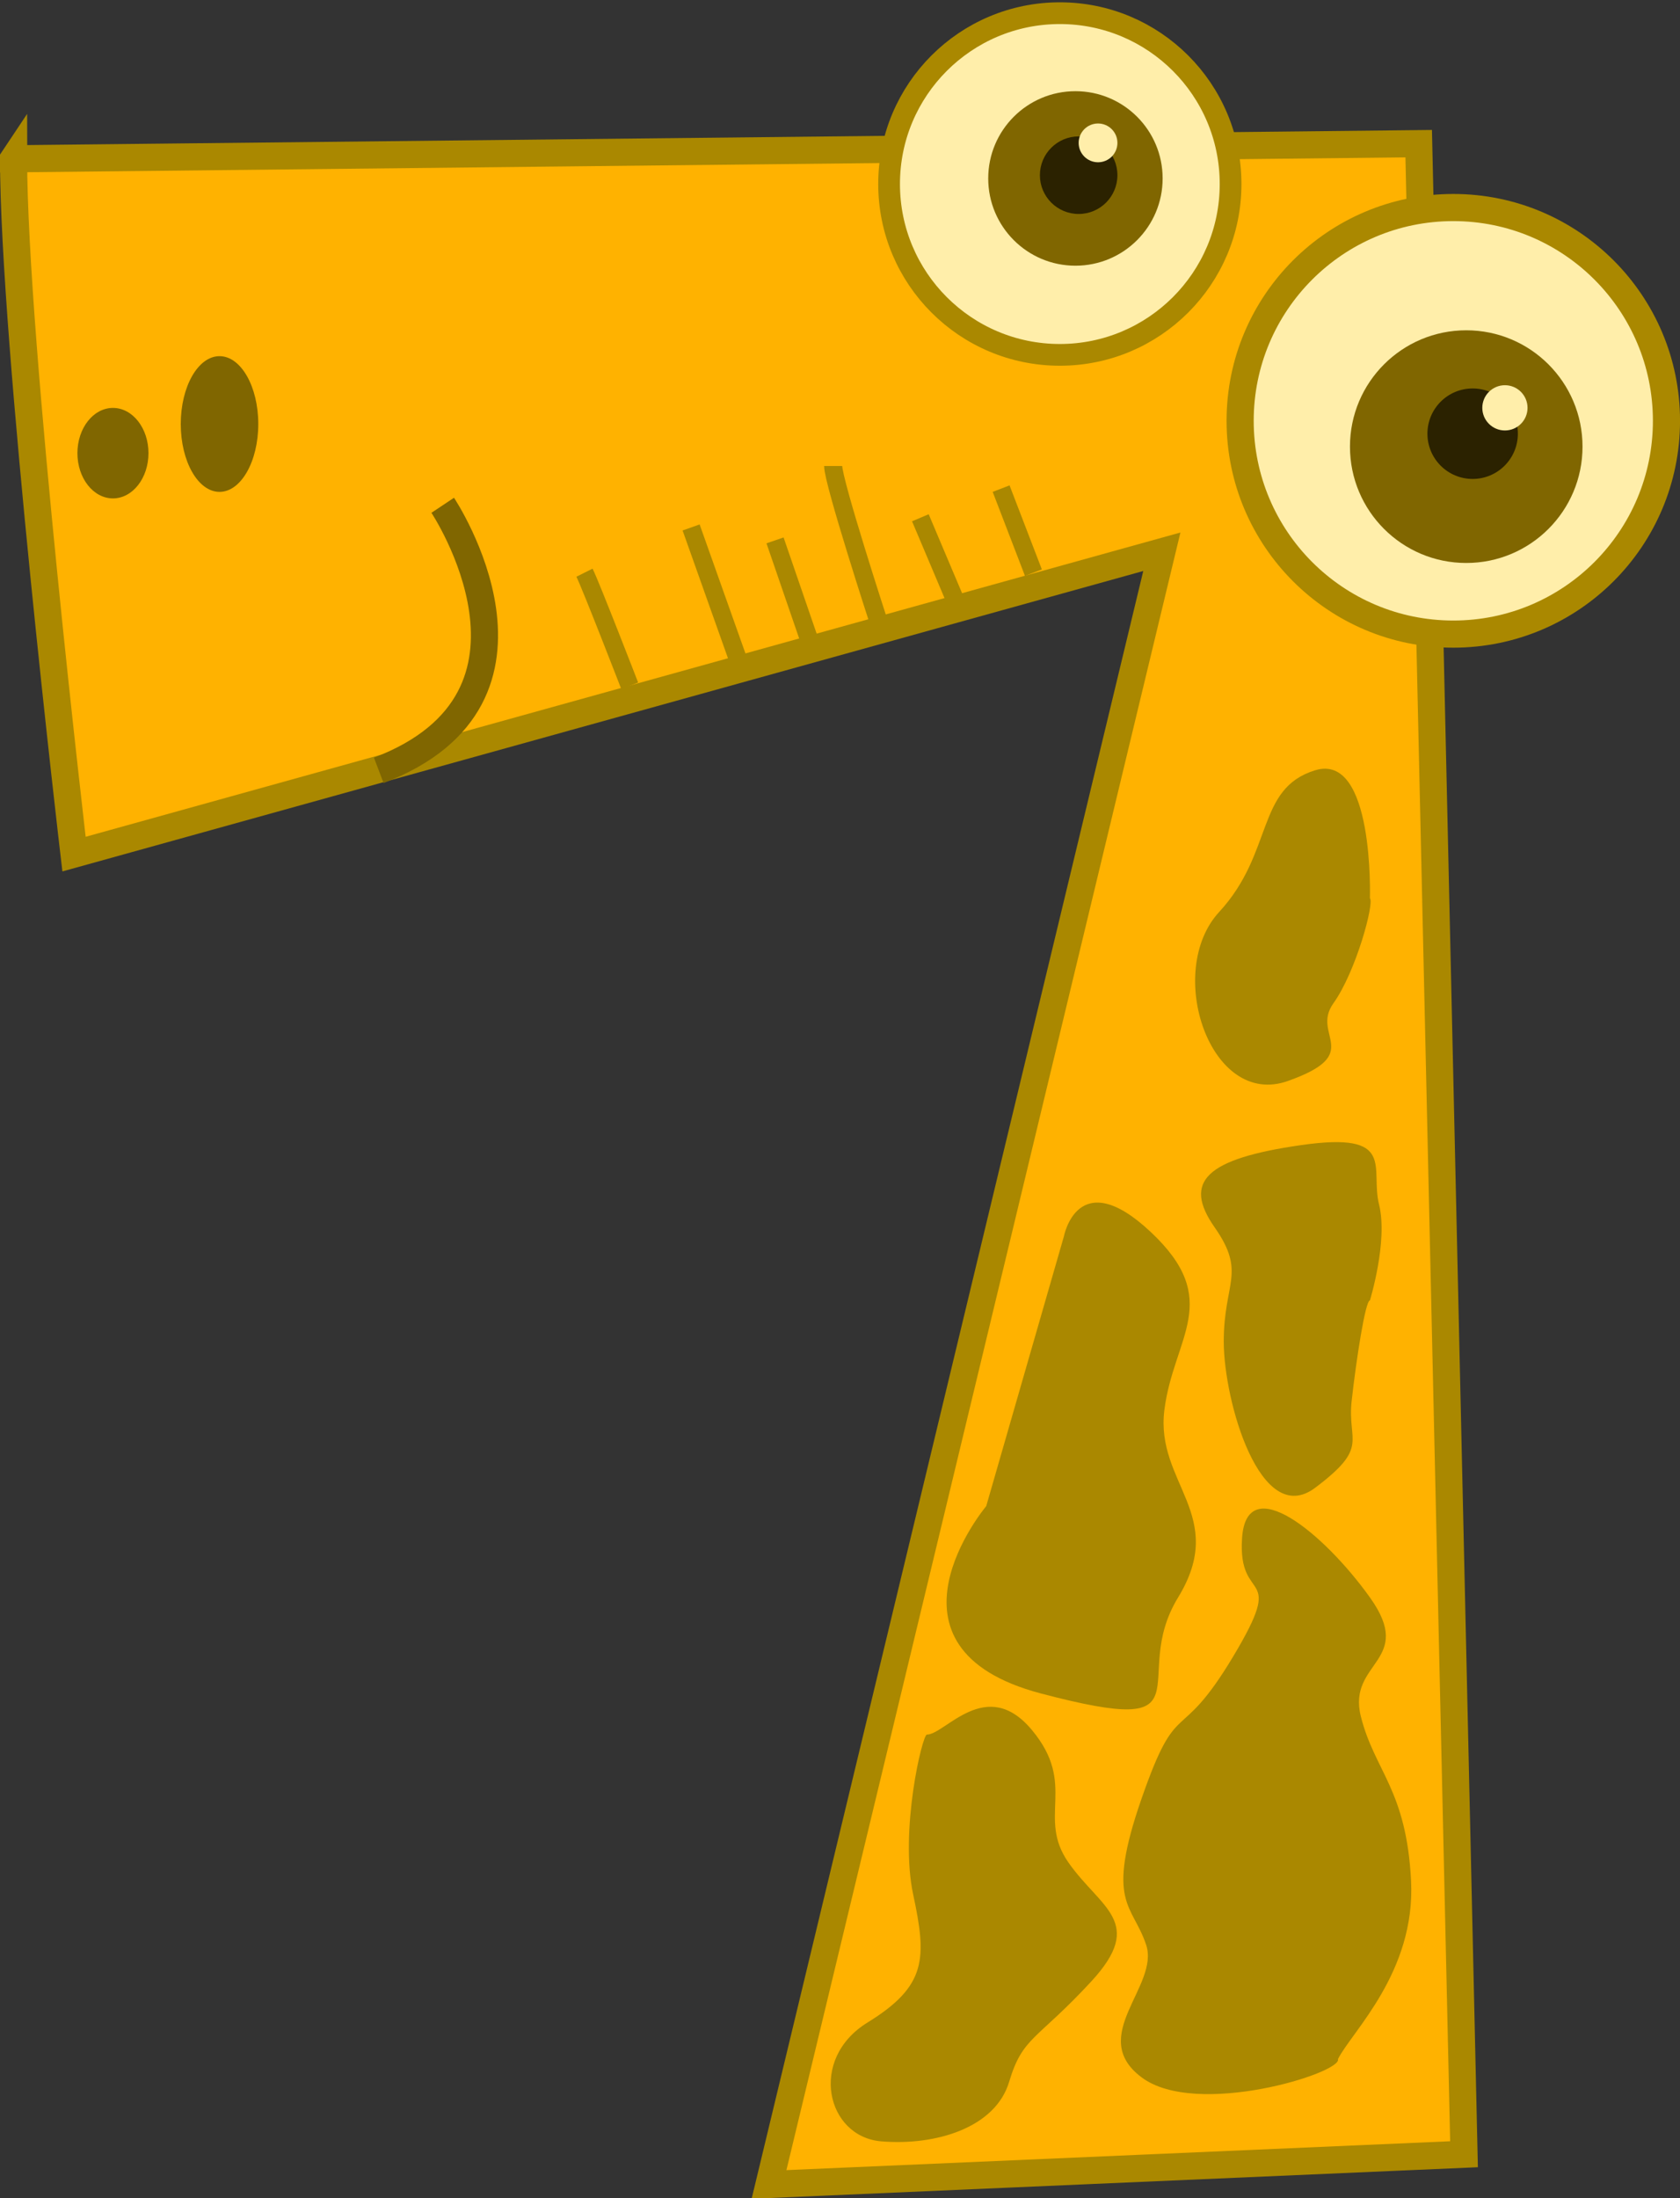 <?xml version="1.0" encoding="UTF-8" standalone="no"?>
<!-- Created with Inkscape (http://www.inkscape.org/) -->
<svg
    xmlns:inkscape="http://www.inkscape.org/namespaces/inkscape"
    xmlns:rdf="http://www.w3.org/1999/02/22-rdf-syntax-ns#"
    xmlns="http://www.w3.org/2000/svg"
    xmlns:cc="http://creativecommons.org/ns#"
    xmlns:dc="http://purl.org/dc/elements/1.1/"
    xmlns:sodipodi="http://sodipodi.sourceforge.net/DTD/sodipodi-0.dtd"
    xmlns:svg="http://www.w3.org/2000/svg"
    xmlns:ns1="http://sozi.baierouge.fr"
    xmlns:xlink="http://www.w3.org/1999/xlink"
    id="svg4578"
    sodipodi:docname="New document 15"
    viewBox="0 0 390.49 510.6"
    version="1.1"
    inkscape:version="0.47 r22583"
  >
  <rect x="0" y="0" width="390.49" height="510.6" fill="#333333" stroke="none"/>
  <sodipodi:namedview
      id="base"
      bordercolor="#666666"
      inkscape:pageshadow="2"
      inkscape:window-y="-4"
      pagecolor="#ffffff"
      inkscape:window-height="840"
      inkscape:window-maximized="1"
      inkscape:zoom="0.35"
      inkscape:window-x="-4"
      showgrid="false"
      borderopacity="1.0"
      inkscape:current-layer="layer1"
      inkscape:cx="195.24562"
      inkscape:cy="255.30237"
      inkscape:window-width="1440"
      inkscape:pageopacity="0.0"
      inkscape:document-units="px"
  />
  <g
      id="layer1"
      inkscape:label="Layer 1"
      inkscape:groupmode="layer"
      transform="translate(-179.75 -277.06)"
    >
    <g
        id="g4319"
        transform="matrix(2.102 0 0 2.102 110.66 -856.82)"
      >
      <path
          id="path4273"
          style="fill-rule:evenodd;stroke:#aa8800;stroke-width:3;fill:#ffb200"
          d="m34.37 556.97c0 20.048 6.683 76.852 6.683 76.852l120.29-33.414-43.438 180.44 76.852-3.341-5.012-222.2-155.38 1.671z"
      />
      <path
          id="path4275"
          sodipodi:rx="23.571428"
          sodipodi:ry="23.571428"
          style="stroke:#aa8800;stroke-width:3;fill:#ffeeaa"
          sodipodi:type="arc"
          d="m170 603.08c-0 13.018-10.554 23.571-23.572 23.571-13.018-0-23.571-10.554-23.571-23.572 0-13.018 10.554-23.571 23.572-23.571 13.018 0 23.571 10.554 23.571 23.572"
          sodipodi:open="true"
          transform="translate(47.143 -17.143)"
          sodipodi:cy="603.07648"
          sodipodi:cx="146.42857"
          sodipodi:end="6.2832186"
          sodipodi:start="3.3369056e-05"
      />
      <path
          id="path4277"
          sodipodi:rx="23.571428"
          sodipodi:ry="23.571428"
          style="stroke:#aa8800;stroke-width:3;fill:#ffeeaa"
          sodipodi:type="arc"
          d="m170 603.08c-0 13.018-10.554 23.571-23.572 23.571-13.018-0-23.571-10.554-23.571-23.572 0-13.018 10.554-23.571 23.572-23.571 13.018 0 23.571 10.554 23.571 23.572"
          sodipodi:open="true"
          transform="matrix(.801 0 0 .801 32.774 76.7)"
          sodipodi:cy="603.07648"
          sodipodi:cx="146.42857"
          sodipodi:end="6.2832186"
          sodipodi:start="3.3369056e-05"
      />
      <path
          id="path4279"
          sodipodi:rx="3.9285715"
          sodipodi:ry="5"
          style="fill:#806600"
          sodipodi:type="arc"
          sodipodi:start="3.3369056e-05"
          sodipodi:open="true"
          sodipodi:cy="589.50507"
          sodipodi:cx="45.357143"
          sodipodi:end="6.2832186"
          d="m49.286 589.51c-0 2.761-1.759 5-3.929 5s-3.929-2.239-3.928-5c0-2.761 1.759-5 3.929-5 2.17 0 3.929 2.239 3.928 5"
      />
      <path
          id="path4281"
          sodipodi:rx="4.2857141"
          sodipodi:ry="7.5"
          style="fill:#806600"
          sodipodi:type="arc"
          sodipodi:start="3.3369056e-05"
          sodipodi:open="true"
          sodipodi:cy="586.29077"
          sodipodi:cx="57.142857"
          sodipodi:end="6.2832186"
          d="m61.429 586.29c-0 4.142-1.919 7.5-4.286 7.5-2.367-0-4.286-3.358-4.286-7.5 0-4.142 1.919-7.5 4.286-7.5 2.367 0 4.286 3.358 4.286 7.5"
      />
      <path
          id="path4283"
          sodipodi:rx="12.857142"
          sodipodi:ry="12.857142"
          style="fill:#806600"
          sodipodi:type="arc"
          sodipodi:start="3.3369056e-05"
          sodipodi:open="true"
          sodipodi:cy="588.79077"
          sodipodi:cx="195"
          sodipodi:end="6.2832186"
          d="m207.86 588.79c-0 7.101-5.757 12.857-12.858 12.857-7.101-0-12.857-5.757-12.857-12.858 0-7.101 5.757-12.857 12.858-12.857 7.101 0 12.857 5.757 12.857 12.858"
      />
      <path
          id="path4285"
          sodipodi:rx="9.6428576"
          sodipodi:ry="9.6428576"
          style="fill:#806600"
          sodipodi:type="arc"
          sodipodi:start="3.3369056e-05"
          sodipodi:open="true"
          sodipodi:cy="559.14789"
          sodipodi:cx="151.78572"
          sodipodi:end="6.2832186"
          d="m161.43 559.15c-0 5.326-4.318 9.643-9.643 9.643-5.326-0-9.643-4.318-9.643-9.643 0-5.326 4.318-9.643 9.643-9.643 5.326 0 9.643 4.318 9.643 9.643"
      />
      <path
          id="path4287"
          sodipodi:rx="5"
          sodipodi:ry="5"
          style="fill:#2b2200"
          sodipodi:type="arc"
          sodipodi:start="3.3369056e-05"
          sodipodi:open="true"
          sodipodi:cy="587.36218"
          sodipodi:cx="195.71428"
          sodipodi:end="6.2832186"
          d="m200.71 587.36c-0 2.761-2.239 5-5 5-2.761-0-5-2.239-5-5 0-2.761 2.239-5 5-5 2.761 0 5 2.239 5 5"
      />
      <path
          id="path4289"
          sodipodi:rx="4.2857141"
          sodipodi:ry="4.2857141"
          style="fill:#2b2200"
          sodipodi:type="arc"
          sodipodi:start="3.3369056e-05"
          sodipodi:open="true"
          sodipodi:cy="558.79077"
          sodipodi:cx="152.14285"
          sodipodi:end="6.2832186"
          d="m156.43 558.79c-0 2.367-1.919 4.286-4.286 4.286-2.367-0-4.286-1.919-4.286-4.286 0-2.367 1.919-4.286 4.286-4.286 2.367 0 4.286 1.919 4.286 4.286"
      />
      <path
          id="path4291"
          sodipodi:rx="1.4285715"
          sodipodi:ry="1.4285715"
          style="fill:#ffeeaa"
          sodipodi:type="arc"
          d="m199.64 583.43c-0 0.789-0.64 1.429-1.429 1.429-0.789-0-1.429-0.64-1.429-1.429 0-0.789 0.64-1.429 1.429-1.429 0.789 0 1.429 0.64 1.429 1.429"
          sodipodi:open="true"
          transform="matrix(1.75 0 0 1.75 -147.59 -436.5)"
          sodipodi:cy="583.43359"
          sodipodi:cx="198.21428"
          sodipodi:end="6.2832186"
          sodipodi:start="3.3369056e-05"
      />
      <path
          id="path4293"
          sodipodi:rx="2.1428571"
          sodipodi:ry="2.1428571"
          style="fill:#ffeeaa"
          sodipodi:type="arc"
          sodipodi:start="3.3369056e-05"
          sodipodi:open="true"
          sodipodi:cy="555.2193"
          sodipodi:cx="154.28572"
          sodipodi:end="6.2832186"
          d="m156.43 555.22c-0 1.183-0.959 2.143-2.143 2.143-1.183-0-2.143-0.959-2.143-2.143 0-1.183 0.959-2.143 2.143-2.143 1.183 0 2.143 0.959 2.143 2.143"
      />
      <path
          id="path4295"
          style="stroke:#aa8800;stroke-width:2;fill:none"
          d="m109.29 597.72 5.71 16.07"
      />
      <path
          id="path4297"
          style="stroke:#aa8800;stroke-width:2;fill:none"
          d="m118.57 599.15 3.93 11.43"
      />
      <path
          id="path4299"
          style="stroke:#aa8800;stroke-width:2;fill:none"
          d="m125 590.93c0 1.786 5 17.143 5 17.143"
      />
      <path
          id="path4301"
          style="stroke:#aa8800;stroke-width:2;fill:none"
          d="m134.64 596.65 3.929 9.286"
      />
      <path
          id="path4303"
          style="stroke:#aa8800;stroke-width:2;fill:none"
          d="m143.57 593.43 3.571 9.286"
      />
      <path
          id="path4305"
          style="stroke:#aa8800;stroke-width:2;fill:none"
          d="m97.5 602.72c0.714 1.429 5 12.5 5 12.5"
      />
      <path
          id="path4307"
          sodipodi:nodetypes="cs"
          style="stroke:#806600;stroke-width:3;fill:none"
          d="m81.822 595.27s14.142 21.213-7.071 29.294"
      />
      <path
          id="path4309"
          style="fill-rule:evenodd;fill:#aa8800"
          d="m184.35 638.7s0.505-16.162-6.061-14.142c-6.566 2.02-4.546 9.091-10.607 15.657-6.061 6.566-1.01 21.718 7.576 18.688 8.586-3.03 2.525-5.051 5.051-8.586s4.546-11.112 4.041-11.617z"
      />
      <path
          id="path4311"
          style="fill-rule:evenodd;fill:#aa8800"
          d="m150.51 676.08s1.515-8.081 9.596-0.505 2.525 11.617 1.515 19.698c-1.01 8.081 7.071 11.617 1.515 20.708-5.556 9.091 4.041 15.657-15.152 10.607-19.193-5.051-6.061-20.708-6.061-20.708l8.586-29.8z"
      />
      <path
          id="path4313"
          style="fill-rule:evenodd;fill:#aa8800"
          d="m184.35 683.15s2.02-6.566 1.01-10.607c-1.01-4.041 2.02-8.081-8.586-6.566s-13.132 4.041-9.596 9.091c3.535 5.051 1.01 6.061 1.01 12.627 0 6.566 4.041 20.708 10.102 16.162 6.061-4.546 3.535-5.051 4.041-9.596 0.505-4.546 1.515-11.112 2.02-11.112z"
      />
      <path
          id="path4315"
          style="fill-rule:evenodd;fill:#aa8800"
          d="m180.82 766.99c1.515-3.03 8.586-9.596 8.081-19.698-0.505-10.102-4.041-12.122-5.556-18.183-1.515-6.061 6.061-6.061 1.01-13.132-5.051-7.071-13.637-14.142-14.142-6.566-0.505 7.576 5.051 3.03-1.01 13.132-6.061 10.102-6.061 4.041-10.102 15.657-4.041 11.617-1.01 11.617 0.505 16.162 1.515 4.546-6.566 10.102-0.505 14.647 6.061 4.546 22.223-0.505 21.718-2.02z"
      />
      <path
          id="path4317"
          sodipodi:nodetypes="csssssssc"
          style="fill-rule:evenodd;fill:#aa8800"
          d="m135.36 731.13c2.02 0 6.566-6.566 11.617-0.505 5.051 6.061 0.505 9.596 4.041 14.647 3.535 5.051 8.586 6.566 2.525 13.132s-7.576 6.061-9.091 11.112c-1.515 5.051-8.081 7.071-14.142 6.566-6.061-0.505-8.081-9.091-1.515-13.132s6.566-7.071 5.051-14.142c-1.515-7.071 1.01-17.678 1.515-17.678z"
      />
    </g
    >
  </g
  >
</svg
>
